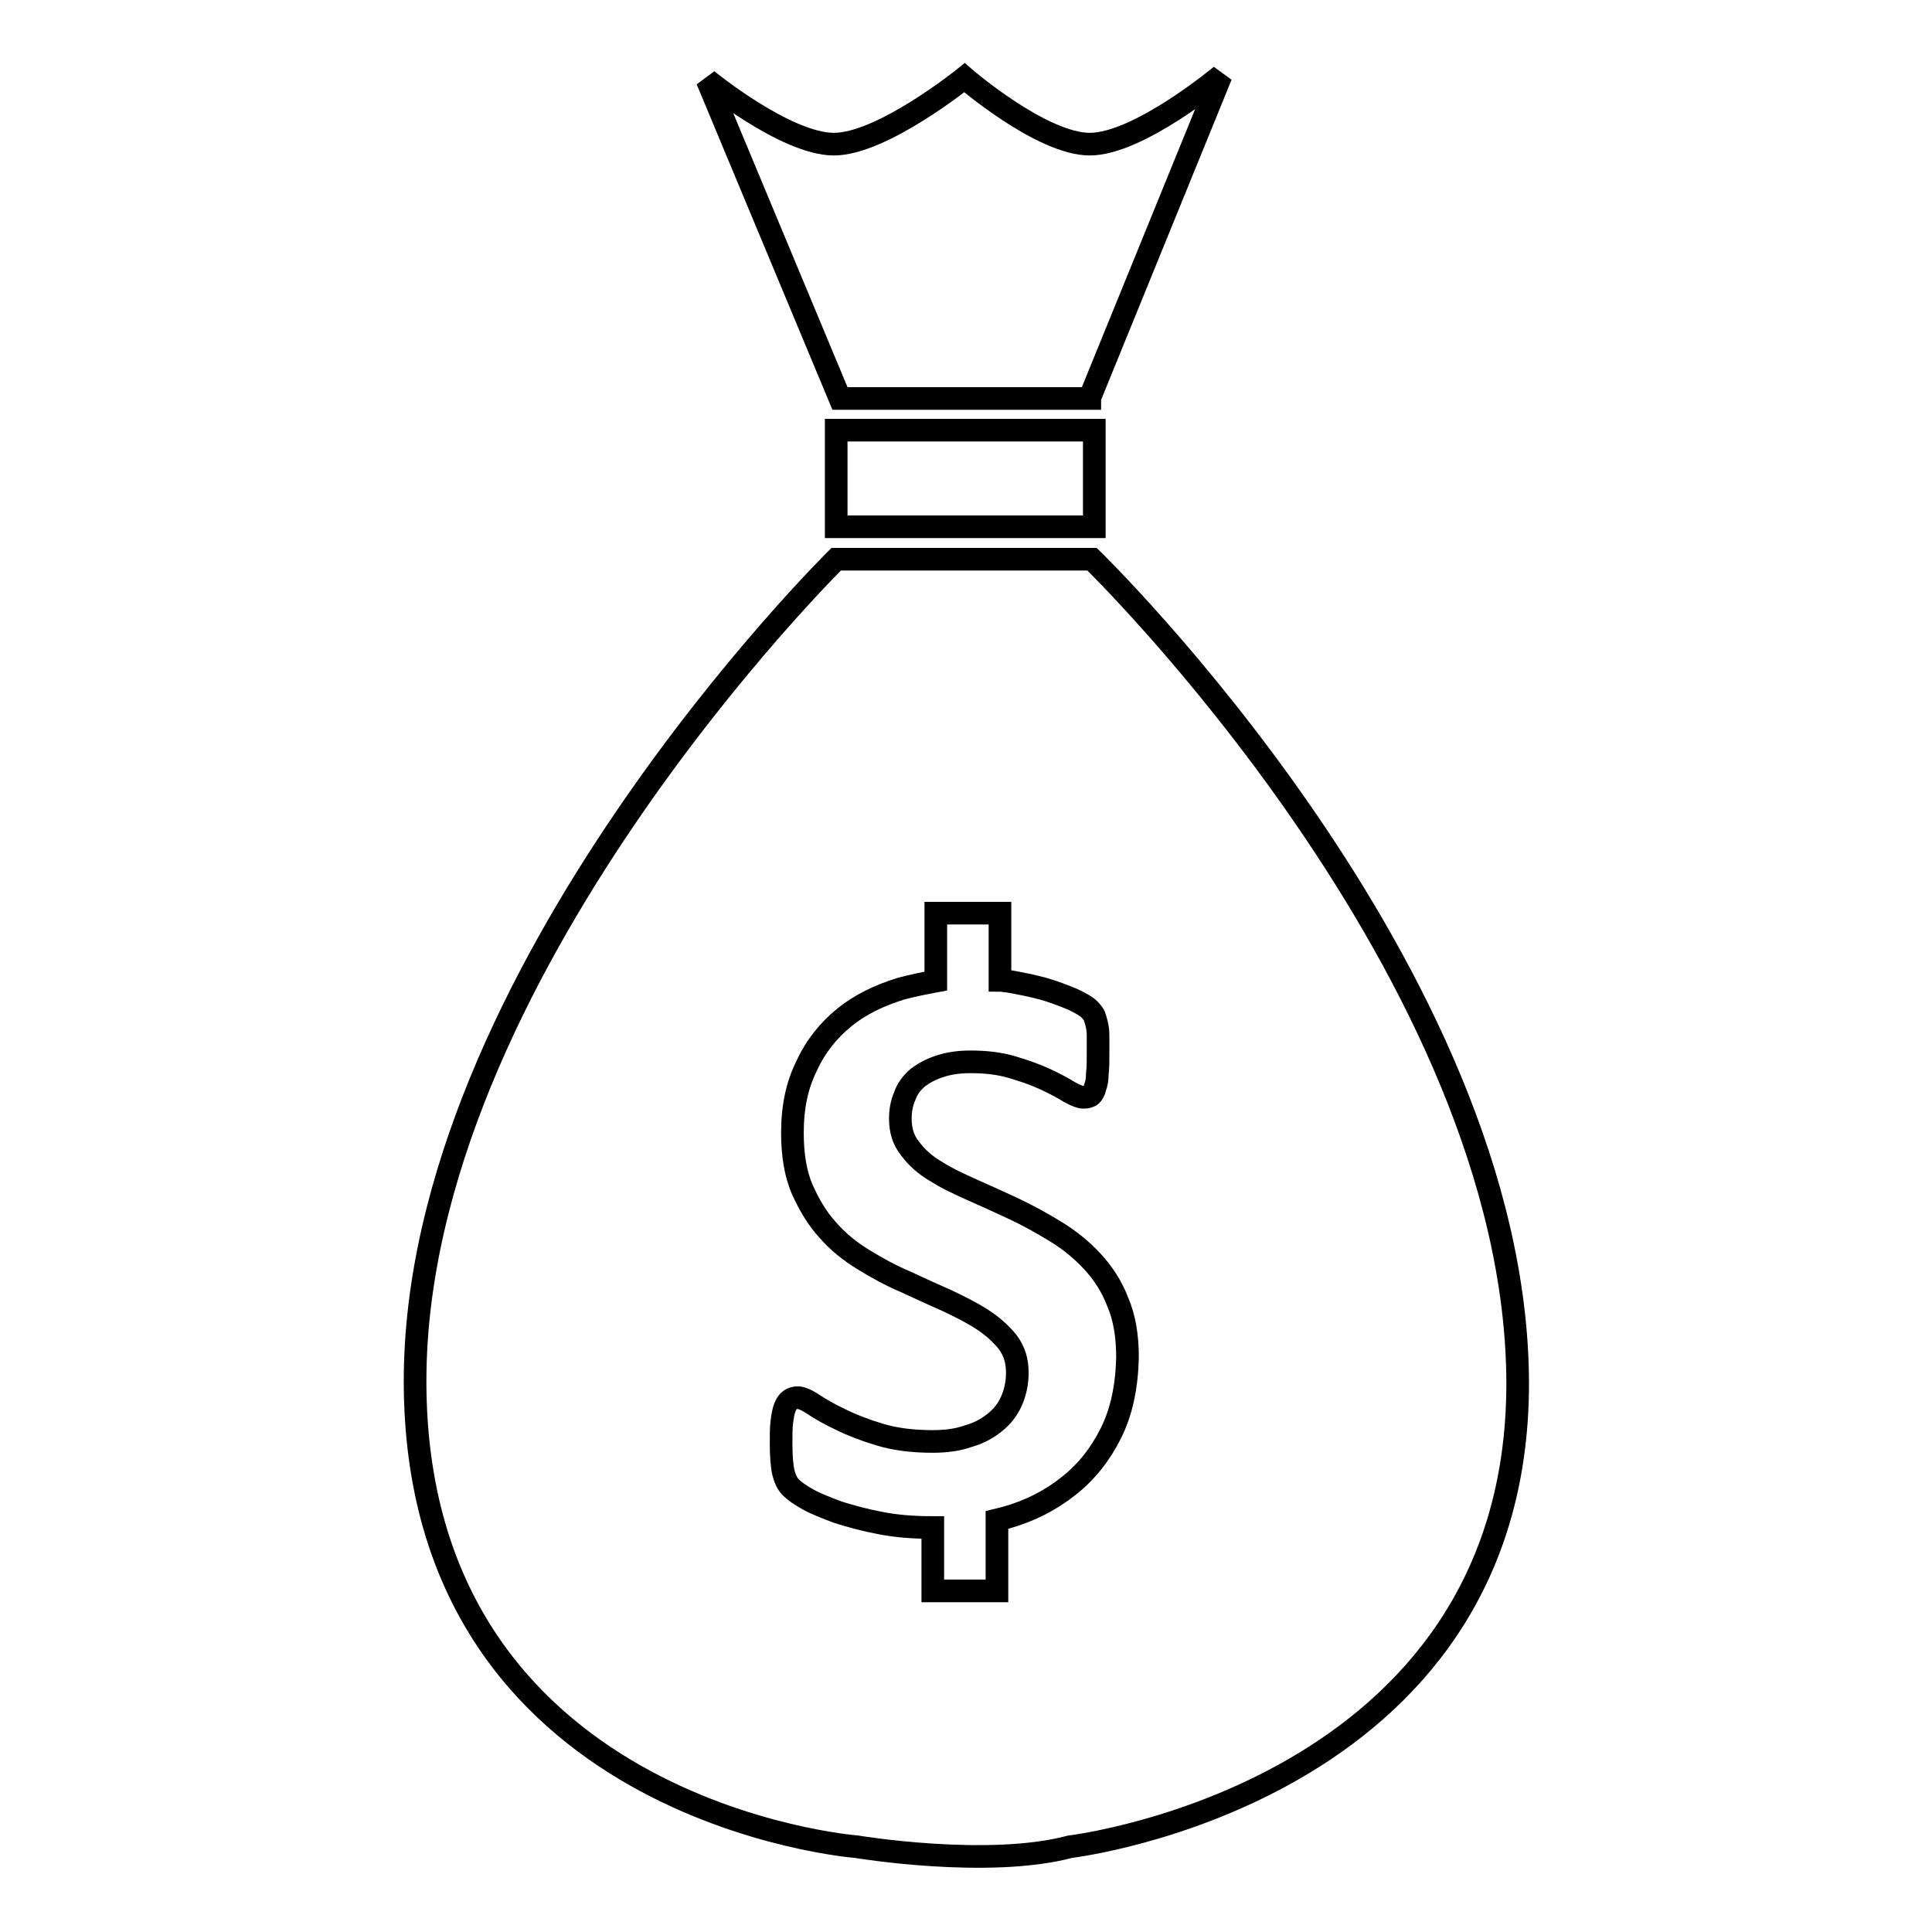 <?xml version="1.0" encoding="utf-8"?>
<!-- Svg Vector Icons : http://www.onlinewebfonts.com/icon -->
<!DOCTYPE svg PUBLIC "-//W3C//DTD SVG 1.1//EN" "http://www.w3.org/Graphics/SVG/1.1/DTD/svg11.dtd">
<svg version="1.1" xmlns="http://www.w3.org/2000/svg" xmlns:xlink="http://www.w3.org/1999/xlink" x="0px" y="0px" viewBox="0 0 256 256" enable-background="new 0 0 256 256" xml:space="preserve">
<g><g><path stroke-width="3" fill-opacity="0" stroke="#000000"  d="M144.7,74.1h-33.9c0,0-55.8,55-55.8,108.9c0,57.2,58.5,61.7,58.5,61.7s17.4,2.9,28.3,0c0,0,59.3-7,59.3-61.4C201,128.8,144.7,74.1,144.7,74.1z M147.2,189.9c-1.4,2.8-3.2,5.1-5.6,7c-2.4,1.9-5.1,3.3-8.3,4.2c-0.4,0.1-0.8,0.2-1.2,0.3v9.4h-8.5v-8.4c-0.1,0-0.2,0-0.3,0c-2.4,0-4.7-0.2-6.7-0.6c-2.1-0.4-3.9-0.9-5.5-1.4c-1.6-0.6-2.9-1.1-4-1.7c-1.1-0.6-1.9-1.2-2.3-1.6c-0.5-0.5-0.8-1.2-1-2c-0.2-0.9-0.3-2.2-0.3-3.9c0-1.1,0-2.1,0.1-2.8c0.1-0.8,0.2-1.4,0.4-1.9c0.2-0.5,0.4-0.8,0.7-1c0.3-0.2,0.6-0.3,1-0.3c0.5,0,1.2,0.3,2.1,0.9c0.9,0.6,2.1,1.3,3.6,2c1.4,0.7,3.2,1.4,5.2,2c2,0.6,4.3,0.9,7,0.9c1.7,0,3.3-0.2,4.7-0.7c1.4-0.4,2.5-1,3.5-1.8c1-0.8,1.7-1.7,2.2-2.8c0.5-1.1,0.8-2.4,0.8-3.8c0-1.6-0.4-2.9-1.3-4.1c-0.9-1.1-2-2.1-3.4-3s-3-1.7-4.7-2.5c-1.8-0.8-3.6-1.6-5.5-2.5c-1.9-0.8-3.7-1.8-5.5-2.9c-1.8-1.1-3.4-2.4-4.7-3.9c-1.4-1.5-2.5-3.4-3.4-5.4c-0.9-2.1-1.3-4.6-1.3-7.5c0-3.4,0.6-6.3,1.9-8.9c1.2-2.6,2.9-4.7,5-6.4c2.1-1.7,4.6-2.9,7.5-3.8c1.5-0.4,3-0.7,4.6-1v-9h8.5v8.9c0.3,0,0.7,0.1,1,0.1c1.7,0.3,3.2,0.6,4.7,1c1.4,0.4,2.7,0.9,3.9,1.4c1.1,0.5,1.9,1,2.2,1.3c0.4,0.4,0.6,0.7,0.7,0.9c0.1,0.3,0.2,0.6,0.3,1c0.1,0.4,0.2,0.9,0.2,1.6c0,0.6,0,1.4,0,2.4c0,1,0,1.9-0.1,2.7c0,0.7-0.1,1.3-0.3,1.8c-0.1,0.5-0.3,0.8-0.5,1c-0.2,0.2-0.6,0.3-1,0.3c-0.4,0-1-0.2-1.9-0.7c-0.8-0.5-1.9-1.1-3.2-1.7c-1.3-0.6-2.7-1.1-4.4-1.6c-1.7-0.5-3.5-0.7-5.5-0.7c-1.6,0-2.9,0.2-4.1,0.6c-1.2,0.4-2.1,0.9-2.9,1.5c-0.8,0.7-1.4,1.5-1.7,2.4c-0.4,0.9-0.6,1.9-0.6,3c0,1.6,0.4,2.9,1.3,4c0.8,1.1,2,2.2,3.4,3c1.4,0.9,3.1,1.7,4.9,2.5c1.8,0.8,3.6,1.6,5.5,2.5c1.9,0.9,3.7,1.9,5.5,3c1.8,1.1,3.4,2.4,4.8,3.9c1.4,1.5,2.6,3.3,3.4,5.4c0.9,2.1,1.3,4.5,1.3,7.4C149.3,183.8,148.6,187.1,147.2,189.9z M110.8,69.8h34.2V57h-34.2V69.8z M144.4,52.7L161.8,10c0,0-10.9,9.1-17.4,9.1c-6.4,0-16.6-8.8-16.6-8.8s-10.9,8.8-17.3,8.8c-6.4,0-16.8-8.5-16.8-8.5l17.6,42.2H144.4z"/></g></g>
</svg>